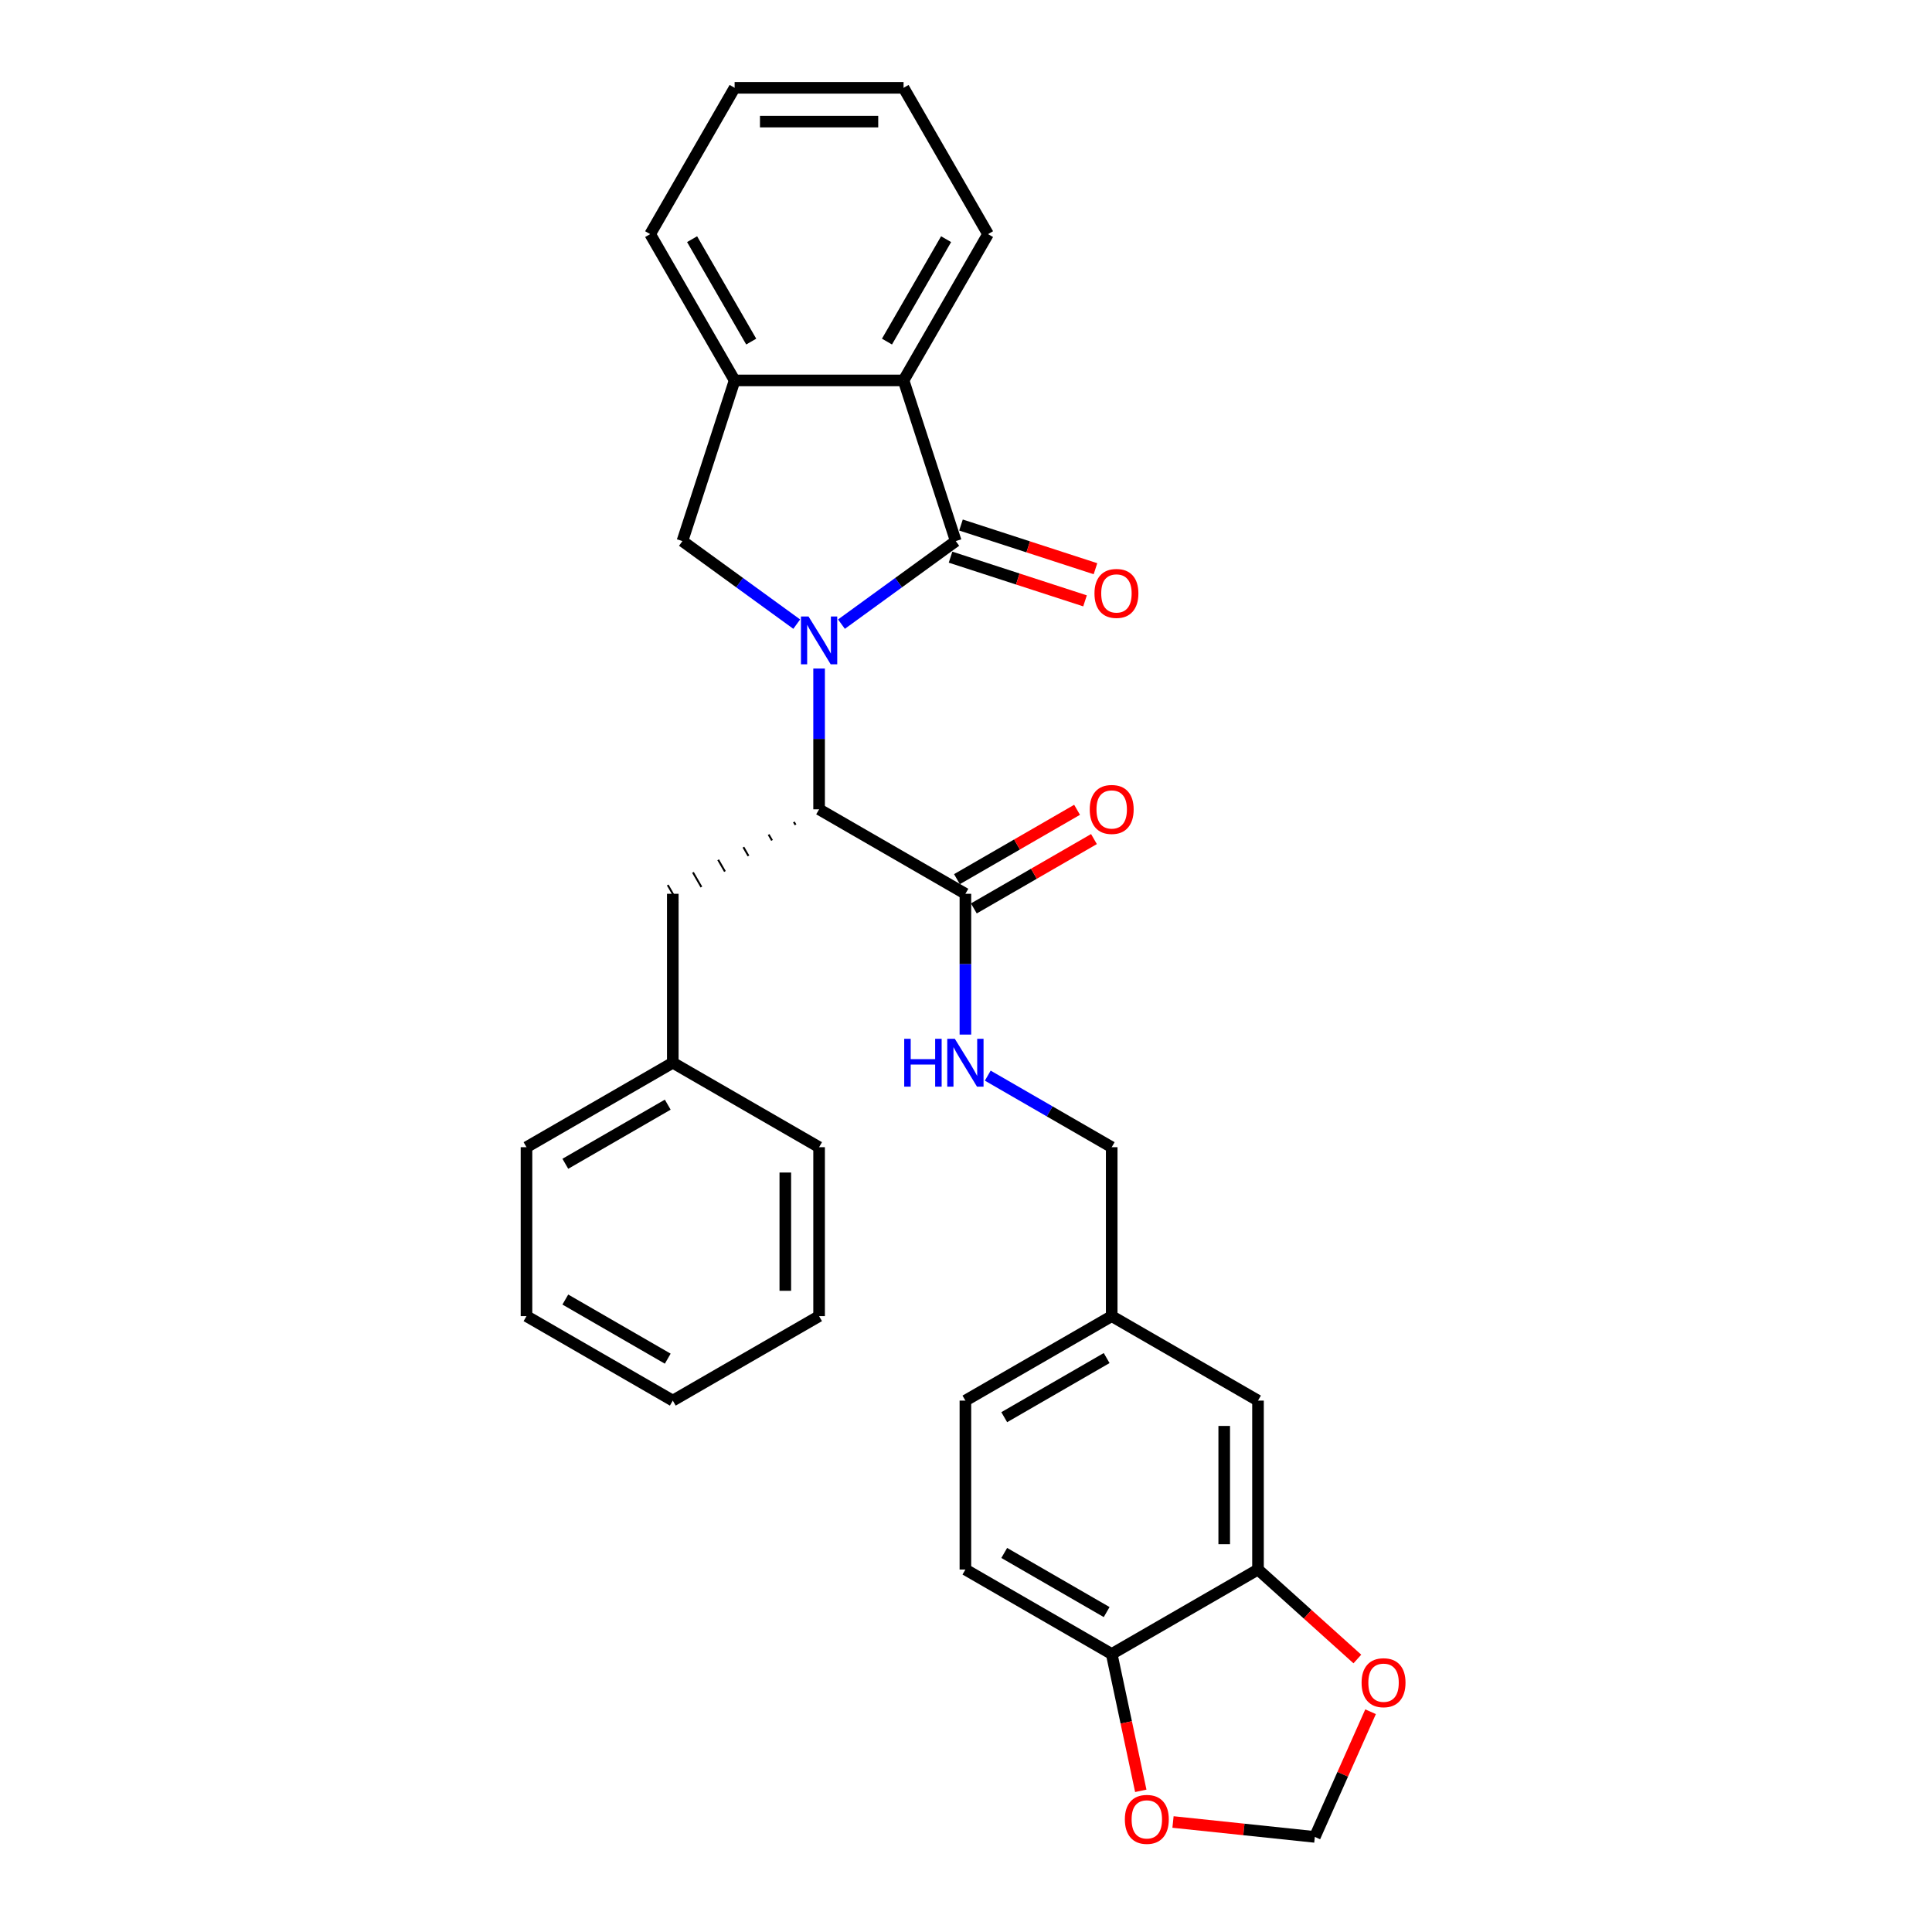 <?xml version='1.0' encoding='iso-8859-1'?>
<svg version='1.1' baseProfile='full'
              xmlns='http://www.w3.org/2000/svg'
                      xmlns:rdkit='http://www.rdkit.org/xml'
                      xmlns:xlink='http://www.w3.org/1999/xlink'
                  xml:space='preserve'
width='1000px' height='1000px' viewBox='0 0 1000 1000'>
<!-- END OF HEADER -->
<rect style='opacity:1.0;fill:#FFFFFF;stroke:none' width='1000' height='1000' x='0' y='0'> </rect>
<path class='bond-0' d='M 435.54,323.053 L 465.122,301.56' style='fill:none;fill-rule:evenodd;stroke:#0000FF;stroke-width:6px;stroke-linecap:butt;stroke-linejoin:miter;stroke-opacity:1' />
<path class='bond-0' d='M 465.122,301.56 L 494.704,280.068' style='fill:none;fill-rule:evenodd;stroke:#000000;stroke-width:6px;stroke-linecap:butt;stroke-linejoin:miter;stroke-opacity:1' />
<path class='bond-1' d='M 423.963,346.032 L 423.963,382.468' style='fill:none;fill-rule:evenodd;stroke:#0000FF;stroke-width:6px;stroke-linecap:butt;stroke-linejoin:miter;stroke-opacity:1' />
<path class='bond-1' d='M 423.963,382.468 L 423.963,418.905' style='fill:none;fill-rule:evenodd;stroke:#000000;stroke-width:6px;stroke-linecap:butt;stroke-linejoin:miter;stroke-opacity:1' />
<path class='bond-2' d='M 412.386,323.053 L 382.804,301.56' style='fill:none;fill-rule:evenodd;stroke:#0000FF;stroke-width:6px;stroke-linecap:butt;stroke-linejoin:miter;stroke-opacity:1' />
<path class='bond-2' d='M 382.804,301.56 L 353.222,280.068' style='fill:none;fill-rule:evenodd;stroke:#000000;stroke-width:6px;stroke-linecap:butt;stroke-linejoin:miter;stroke-opacity:1' />
<path class='bond-3' d='M 494.704,280.068 L 467.683,196.907' style='fill:none;fill-rule:evenodd;stroke:#000000;stroke-width:6px;stroke-linecap:butt;stroke-linejoin:miter;stroke-opacity:1' />
<path class='bond-8' d='M 492.002,288.384 L 526.806,299.692' style='fill:none;fill-rule:evenodd;stroke:#000000;stroke-width:6px;stroke-linecap:butt;stroke-linejoin:miter;stroke-opacity:1' />
<path class='bond-8' d='M 526.806,299.692 L 561.61,311.001' style='fill:none;fill-rule:evenodd;stroke:#FF0000;stroke-width:6px;stroke-linecap:butt;stroke-linejoin:miter;stroke-opacity:1' />
<path class='bond-8' d='M 497.406,271.752 L 532.21,283.06' style='fill:none;fill-rule:evenodd;stroke:#000000;stroke-width:6px;stroke-linecap:butt;stroke-linejoin:miter;stroke-opacity:1' />
<path class='bond-8' d='M 532.21,283.06 L 567.014,294.369' style='fill:none;fill-rule:evenodd;stroke:#FF0000;stroke-width:6px;stroke-linecap:butt;stroke-linejoin:miter;stroke-opacity:1' />
<path class='bond-4' d='M 423.963,418.905 L 499.689,462.625' style='fill:none;fill-rule:evenodd;stroke:#000000;stroke-width:6px;stroke-linecap:butt;stroke-linejoin:miter;stroke-opacity:1' />
<path class='bond-12' d='M 410.905,425.434 L 411.779,426.949' style='fill:none;fill-rule:evenodd;stroke:#000000;stroke-width:1.0px;stroke-linecap:butt;stroke-linejoin:miter;stroke-opacity:1' />
<path class='bond-12' d='M 397.846,431.964 L 399.595,434.993' style='fill:none;fill-rule:evenodd;stroke:#000000;stroke-width:1.0px;stroke-linecap:butt;stroke-linejoin:miter;stroke-opacity:1' />
<path class='bond-12' d='M 384.788,438.493 L 387.411,443.037' style='fill:none;fill-rule:evenodd;stroke:#000000;stroke-width:1.0px;stroke-linecap:butt;stroke-linejoin:miter;stroke-opacity:1' />
<path class='bond-12' d='M 371.73,445.023 L 375.228,451.081' style='fill:none;fill-rule:evenodd;stroke:#000000;stroke-width:1.0px;stroke-linecap:butt;stroke-linejoin:miter;stroke-opacity:1' />
<path class='bond-12' d='M 358.672,451.552 L 363.044,459.125' style='fill:none;fill-rule:evenodd;stroke:#000000;stroke-width:1.0px;stroke-linecap:butt;stroke-linejoin:miter;stroke-opacity:1' />
<path class='bond-12' d='M 345.614,458.082 L 350.86,467.169' style='fill:none;fill-rule:evenodd;stroke:#000000;stroke-width:1.0px;stroke-linecap:butt;stroke-linejoin:miter;stroke-opacity:1' />
<path class='bond-5' d='M 353.222,280.068 L 380.242,196.907' style='fill:none;fill-rule:evenodd;stroke:#000000;stroke-width:6px;stroke-linecap:butt;stroke-linejoin:miter;stroke-opacity:1' />
<path class='bond-21' d='M 467.683,196.907 L 511.404,121.181' style='fill:none;fill-rule:evenodd;stroke:#000000;stroke-width:6px;stroke-linecap:butt;stroke-linejoin:miter;stroke-opacity:1' />
<path class='bond-21' d='M 459.096,176.804 L 489.7,123.795' style='fill:none;fill-rule:evenodd;stroke:#000000;stroke-width:6px;stroke-linecap:butt;stroke-linejoin:miter;stroke-opacity:1' />
<path class='bond-30' d='M 467.683,196.907 L 380.242,196.907' style='fill:none;fill-rule:evenodd;stroke:#000000;stroke-width:6px;stroke-linecap:butt;stroke-linejoin:miter;stroke-opacity:1' />
<path class='bond-7' d='M 499.689,462.625 L 499.689,499.062' style='fill:none;fill-rule:evenodd;stroke:#000000;stroke-width:6px;stroke-linecap:butt;stroke-linejoin:miter;stroke-opacity:1' />
<path class='bond-7' d='M 499.689,499.062 L 499.689,535.499' style='fill:none;fill-rule:evenodd;stroke:#0000FF;stroke-width:6px;stroke-linecap:butt;stroke-linejoin:miter;stroke-opacity:1' />
<path class='bond-15' d='M 504.061,470.198 L 535.147,452.25' style='fill:none;fill-rule:evenodd;stroke:#000000;stroke-width:6px;stroke-linecap:butt;stroke-linejoin:miter;stroke-opacity:1' />
<path class='bond-15' d='M 535.147,452.25 L 566.233,434.303' style='fill:none;fill-rule:evenodd;stroke:#FF0000;stroke-width:6px;stroke-linecap:butt;stroke-linejoin:miter;stroke-opacity:1' />
<path class='bond-15' d='M 495.317,455.053 L 526.403,437.105' style='fill:none;fill-rule:evenodd;stroke:#000000;stroke-width:6px;stroke-linecap:butt;stroke-linejoin:miter;stroke-opacity:1' />
<path class='bond-15' d='M 526.403,437.105 L 557.489,419.157' style='fill:none;fill-rule:evenodd;stroke:#FF0000;stroke-width:6px;stroke-linecap:butt;stroke-linejoin:miter;stroke-opacity:1' />
<path class='bond-22' d='M 380.242,196.907 L 336.522,121.181' style='fill:none;fill-rule:evenodd;stroke:#000000;stroke-width:6px;stroke-linecap:butt;stroke-linejoin:miter;stroke-opacity:1' />
<path class='bond-22' d='M 388.829,176.804 L 358.225,123.795' style='fill:none;fill-rule:evenodd;stroke:#000000;stroke-width:6px;stroke-linecap:butt;stroke-linejoin:miter;stroke-opacity:1' />
<path class='bond-6' d='M 651.141,812.389 L 651.141,724.948' style='fill:none;fill-rule:evenodd;stroke:#000000;stroke-width:6px;stroke-linecap:butt;stroke-linejoin:miter;stroke-opacity:1' />
<path class='bond-6' d='M 633.653,799.273 L 633.653,738.064' style='fill:none;fill-rule:evenodd;stroke:#000000;stroke-width:6px;stroke-linecap:butt;stroke-linejoin:miter;stroke-opacity:1' />
<path class='bond-10' d='M 651.141,812.389 L 676.855,835.542' style='fill:none;fill-rule:evenodd;stroke:#000000;stroke-width:6px;stroke-linecap:butt;stroke-linejoin:miter;stroke-opacity:1' />
<path class='bond-10' d='M 676.855,835.542 L 702.569,858.695' style='fill:none;fill-rule:evenodd;stroke:#FF0000;stroke-width:6px;stroke-linecap:butt;stroke-linejoin:miter;stroke-opacity:1' />
<path class='bond-33' d='M 651.141,812.389 L 575.415,856.109' style='fill:none;fill-rule:evenodd;stroke:#000000;stroke-width:6px;stroke-linecap:butt;stroke-linejoin:miter;stroke-opacity:1' />
<path class='bond-18' d='M 511.266,556.75 L 543.34,575.268' style='fill:none;fill-rule:evenodd;stroke:#0000FF;stroke-width:6px;stroke-linecap:butt;stroke-linejoin:miter;stroke-opacity:1' />
<path class='bond-18' d='M 543.34,575.268 L 575.415,593.787' style='fill:none;fill-rule:evenodd;stroke:#000000;stroke-width:6px;stroke-linecap:butt;stroke-linejoin:miter;stroke-opacity:1' />
<path class='bond-9' d='M 575.415,856.109 L 499.689,812.389' style='fill:none;fill-rule:evenodd;stroke:#000000;stroke-width:6px;stroke-linecap:butt;stroke-linejoin:miter;stroke-opacity:1' />
<path class='bond-9' d='M 572.8,834.406 L 519.792,803.802' style='fill:none;fill-rule:evenodd;stroke:#000000;stroke-width:6px;stroke-linecap:butt;stroke-linejoin:miter;stroke-opacity:1' />
<path class='bond-11' d='M 575.415,856.109 L 582.942,891.52' style='fill:none;fill-rule:evenodd;stroke:#000000;stroke-width:6px;stroke-linecap:butt;stroke-linejoin:miter;stroke-opacity:1' />
<path class='bond-11' d='M 582.942,891.52 L 590.469,926.932' style='fill:none;fill-rule:evenodd;stroke:#FF0000;stroke-width:6px;stroke-linecap:butt;stroke-linejoin:miter;stroke-opacity:1' />
<path class='bond-13' d='M 709.402,885.99 L 694.979,918.385' style='fill:none;fill-rule:evenodd;stroke:#FF0000;stroke-width:6px;stroke-linecap:butt;stroke-linejoin:miter;stroke-opacity:1' />
<path class='bond-13' d='M 694.979,918.385 L 680.557,950.779' style='fill:none;fill-rule:evenodd;stroke:#000000;stroke-width:6px;stroke-linecap:butt;stroke-linejoin:miter;stroke-opacity:1' />
<path class='bond-34' d='M 607.148,943.064 L 643.852,946.921' style='fill:none;fill-rule:evenodd;stroke:#FF0000;stroke-width:6px;stroke-linecap:butt;stroke-linejoin:miter;stroke-opacity:1' />
<path class='bond-34' d='M 643.852,946.921 L 680.557,950.779' style='fill:none;fill-rule:evenodd;stroke:#000000;stroke-width:6px;stroke-linecap:butt;stroke-linejoin:miter;stroke-opacity:1' />
<path class='bond-19' d='M 348.237,462.625 L 348.237,550.066' style='fill:none;fill-rule:evenodd;stroke:#000000;stroke-width:6px;stroke-linecap:butt;stroke-linejoin:miter;stroke-opacity:1' />
<path class='bond-14' d='M 651.141,724.948 L 575.415,681.227' style='fill:none;fill-rule:evenodd;stroke:#000000;stroke-width:6px;stroke-linecap:butt;stroke-linejoin:miter;stroke-opacity:1' />
<path class='bond-16' d='M 499.689,812.389 L 499.689,724.948' style='fill:none;fill-rule:evenodd;stroke:#000000;stroke-width:6px;stroke-linecap:butt;stroke-linejoin:miter;stroke-opacity:1' />
<path class='bond-17' d='M 575.415,681.227 L 575.415,593.787' style='fill:none;fill-rule:evenodd;stroke:#000000;stroke-width:6px;stroke-linecap:butt;stroke-linejoin:miter;stroke-opacity:1' />
<path class='bond-20' d='M 575.415,681.227 L 499.689,724.948' style='fill:none;fill-rule:evenodd;stroke:#000000;stroke-width:6px;stroke-linecap:butt;stroke-linejoin:miter;stroke-opacity:1' />
<path class='bond-20' d='M 572.8,702.931 L 519.792,733.535' style='fill:none;fill-rule:evenodd;stroke:#000000;stroke-width:6px;stroke-linecap:butt;stroke-linejoin:miter;stroke-opacity:1' />
<path class='bond-23' d='M 348.237,550.066 L 272.511,593.787' style='fill:none;fill-rule:evenodd;stroke:#000000;stroke-width:6px;stroke-linecap:butt;stroke-linejoin:miter;stroke-opacity:1' />
<path class='bond-23' d='M 345.622,571.769 L 292.614,602.374' style='fill:none;fill-rule:evenodd;stroke:#000000;stroke-width:6px;stroke-linecap:butt;stroke-linejoin:miter;stroke-opacity:1' />
<path class='bond-24' d='M 348.237,550.066 L 423.963,593.787' style='fill:none;fill-rule:evenodd;stroke:#000000;stroke-width:6px;stroke-linecap:butt;stroke-linejoin:miter;stroke-opacity:1' />
<path class='bond-25' d='M 511.404,121.181 L 467.683,45.455' style='fill:none;fill-rule:evenodd;stroke:#000000;stroke-width:6px;stroke-linecap:butt;stroke-linejoin:miter;stroke-opacity:1' />
<path class='bond-26' d='M 336.522,121.181 L 380.242,45.455' style='fill:none;fill-rule:evenodd;stroke:#000000;stroke-width:6px;stroke-linecap:butt;stroke-linejoin:miter;stroke-opacity:1' />
<path class='bond-28' d='M 272.511,593.787 L 272.511,681.227' style='fill:none;fill-rule:evenodd;stroke:#000000;stroke-width:6px;stroke-linecap:butt;stroke-linejoin:miter;stroke-opacity:1' />
<path class='bond-27' d='M 423.963,593.787 L 423.963,681.227' style='fill:none;fill-rule:evenodd;stroke:#000000;stroke-width:6px;stroke-linecap:butt;stroke-linejoin:miter;stroke-opacity:1' />
<path class='bond-27' d='M 406.475,606.903 L 406.475,668.111' style='fill:none;fill-rule:evenodd;stroke:#000000;stroke-width:6px;stroke-linecap:butt;stroke-linejoin:miter;stroke-opacity:1' />
<path class='bond-31' d='M 467.683,45.455 L 380.242,45.455' style='fill:none;fill-rule:evenodd;stroke:#000000;stroke-width:6px;stroke-linecap:butt;stroke-linejoin:miter;stroke-opacity:1' />
<path class='bond-31' d='M 454.567,62.943 L 393.358,62.943' style='fill:none;fill-rule:evenodd;stroke:#000000;stroke-width:6px;stroke-linecap:butt;stroke-linejoin:miter;stroke-opacity:1' />
<path class='bond-29' d='M 423.963,681.227 L 348.237,724.948' style='fill:none;fill-rule:evenodd;stroke:#000000;stroke-width:6px;stroke-linecap:butt;stroke-linejoin:miter;stroke-opacity:1' />
<path class='bond-32' d='M 272.511,681.227 L 348.237,724.948' style='fill:none;fill-rule:evenodd;stroke:#000000;stroke-width:6px;stroke-linecap:butt;stroke-linejoin:miter;stroke-opacity:1' />
<path class='bond-32' d='M 292.614,672.64 L 345.622,703.245' style='fill:none;fill-rule:evenodd;stroke:#000000;stroke-width:6px;stroke-linecap:butt;stroke-linejoin:miter;stroke-opacity:1' />
<path  class='atom-0' d='M 418.489 319.083
L 426.603 332.199
Q 427.408 333.493, 428.702 335.836
Q 429.996 338.18, 430.066 338.319
L 430.066 319.083
L 433.354 319.083
L 433.354 343.846
L 429.961 343.846
L 421.252 329.505
Q 420.238 327.827, 419.154 325.903
Q 418.104 323.979, 417.789 323.385
L 417.789 343.846
L 414.572 343.846
L 414.572 319.083
L 418.489 319.083
' fill='#0000FF'/>
<path  class='atom-8' d='M 468.018 537.685
L 471.375 537.685
L 471.375 548.212
L 484.037 548.212
L 484.037 537.685
L 487.395 537.685
L 487.395 562.448
L 484.037 562.448
L 484.037 551.011
L 471.375 551.011
L 471.375 562.448
L 468.018 562.448
L 468.018 537.685
' fill='#0000FF'/>
<path  class='atom-8' d='M 494.215 537.685
L 502.329 550.801
Q 503.134 552.095, 504.428 554.438
Q 505.722 556.782, 505.792 556.922
L 505.792 537.685
L 509.08 537.685
L 509.08 562.448
L 505.687 562.448
L 496.978 548.108
Q 495.964 546.429, 494.879 544.505
Q 493.83 542.581, 493.515 541.987
L 493.515 562.448
L 490.298 562.448
L 490.298 537.685
L 494.215 537.685
' fill='#0000FF'/>
<path  class='atom-9' d='M 566.498 307.158
Q 566.498 301.212, 569.436 297.89
Q 572.374 294.567, 577.865 294.567
Q 583.356 294.567, 586.294 297.89
Q 589.232 301.212, 589.232 307.158
Q 589.232 313.174, 586.259 316.602
Q 583.286 319.995, 577.865 319.995
Q 572.409 319.995, 569.436 316.602
Q 566.498 313.209, 566.498 307.158
M 577.865 317.197
Q 581.642 317.197, 583.671 314.678
Q 585.735 312.125, 585.735 307.158
Q 585.735 302.297, 583.671 299.848
Q 581.642 297.365, 577.865 297.365
Q 574.088 297.365, 572.024 299.813
Q 569.995 302.262, 569.995 307.158
Q 569.995 312.16, 572.024 314.678
Q 574.088 317.197, 577.865 317.197
' fill='#FF0000'/>
<path  class='atom-11' d='M 704.755 870.968
Q 704.755 865.022, 707.693 861.699
Q 710.631 858.377, 716.122 858.377
Q 721.613 858.377, 724.551 861.699
Q 727.489 865.022, 727.489 870.968
Q 727.489 876.984, 724.516 880.412
Q 721.543 883.804, 716.122 883.804
Q 710.666 883.804, 707.693 880.412
Q 704.755 877.019, 704.755 870.968
M 716.122 881.006
Q 719.899 881.006, 721.928 878.488
Q 723.992 875.935, 723.992 870.968
Q 723.992 866.106, 721.928 863.658
Q 719.899 861.175, 716.122 861.175
Q 712.344 861.175, 710.281 863.623
Q 708.252 866.071, 708.252 870.968
Q 708.252 875.97, 710.281 878.488
Q 712.344 881.006, 716.122 881.006
' fill='#FF0000'/>
<path  class='atom-12' d='M 582.227 941.709
Q 582.227 935.763, 585.165 932.44
Q 588.103 929.118, 593.595 929.118
Q 599.086 929.118, 602.024 932.44
Q 604.962 935.763, 604.962 941.709
Q 604.962 947.725, 601.989 951.153
Q 599.016 954.545, 593.595 954.545
Q 588.138 954.545, 585.165 951.153
Q 582.227 947.76, 582.227 941.709
M 593.595 951.747
Q 597.372 951.747, 599.401 949.229
Q 601.464 946.676, 601.464 941.709
Q 601.464 936.847, 599.401 934.399
Q 597.372 931.916, 593.595 931.916
Q 589.817 931.916, 587.754 934.364
Q 585.725 936.812, 585.725 941.709
Q 585.725 946.711, 587.754 949.229
Q 589.817 951.747, 593.595 951.747
' fill='#FF0000'/>
<path  class='atom-16' d='M 564.047 418.975
Q 564.047 413.029, 566.985 409.706
Q 569.923 406.383, 575.415 406.383
Q 580.906 406.383, 583.844 409.706
Q 586.782 413.029, 586.782 418.975
Q 586.782 424.991, 583.809 428.419
Q 580.836 431.811, 575.415 431.811
Q 569.958 431.811, 566.985 428.419
Q 564.047 425.026, 564.047 418.975
M 575.415 429.013
Q 579.192 429.013, 581.221 426.495
Q 583.284 423.942, 583.284 418.975
Q 583.284 414.113, 581.221 411.665
Q 579.192 409.182, 575.415 409.182
Q 571.637 409.182, 569.574 411.63
Q 567.545 414.078, 567.545 418.975
Q 567.545 423.977, 569.574 426.495
Q 571.637 429.013, 575.415 429.013
' fill='#FF0000'/>
</svg>
